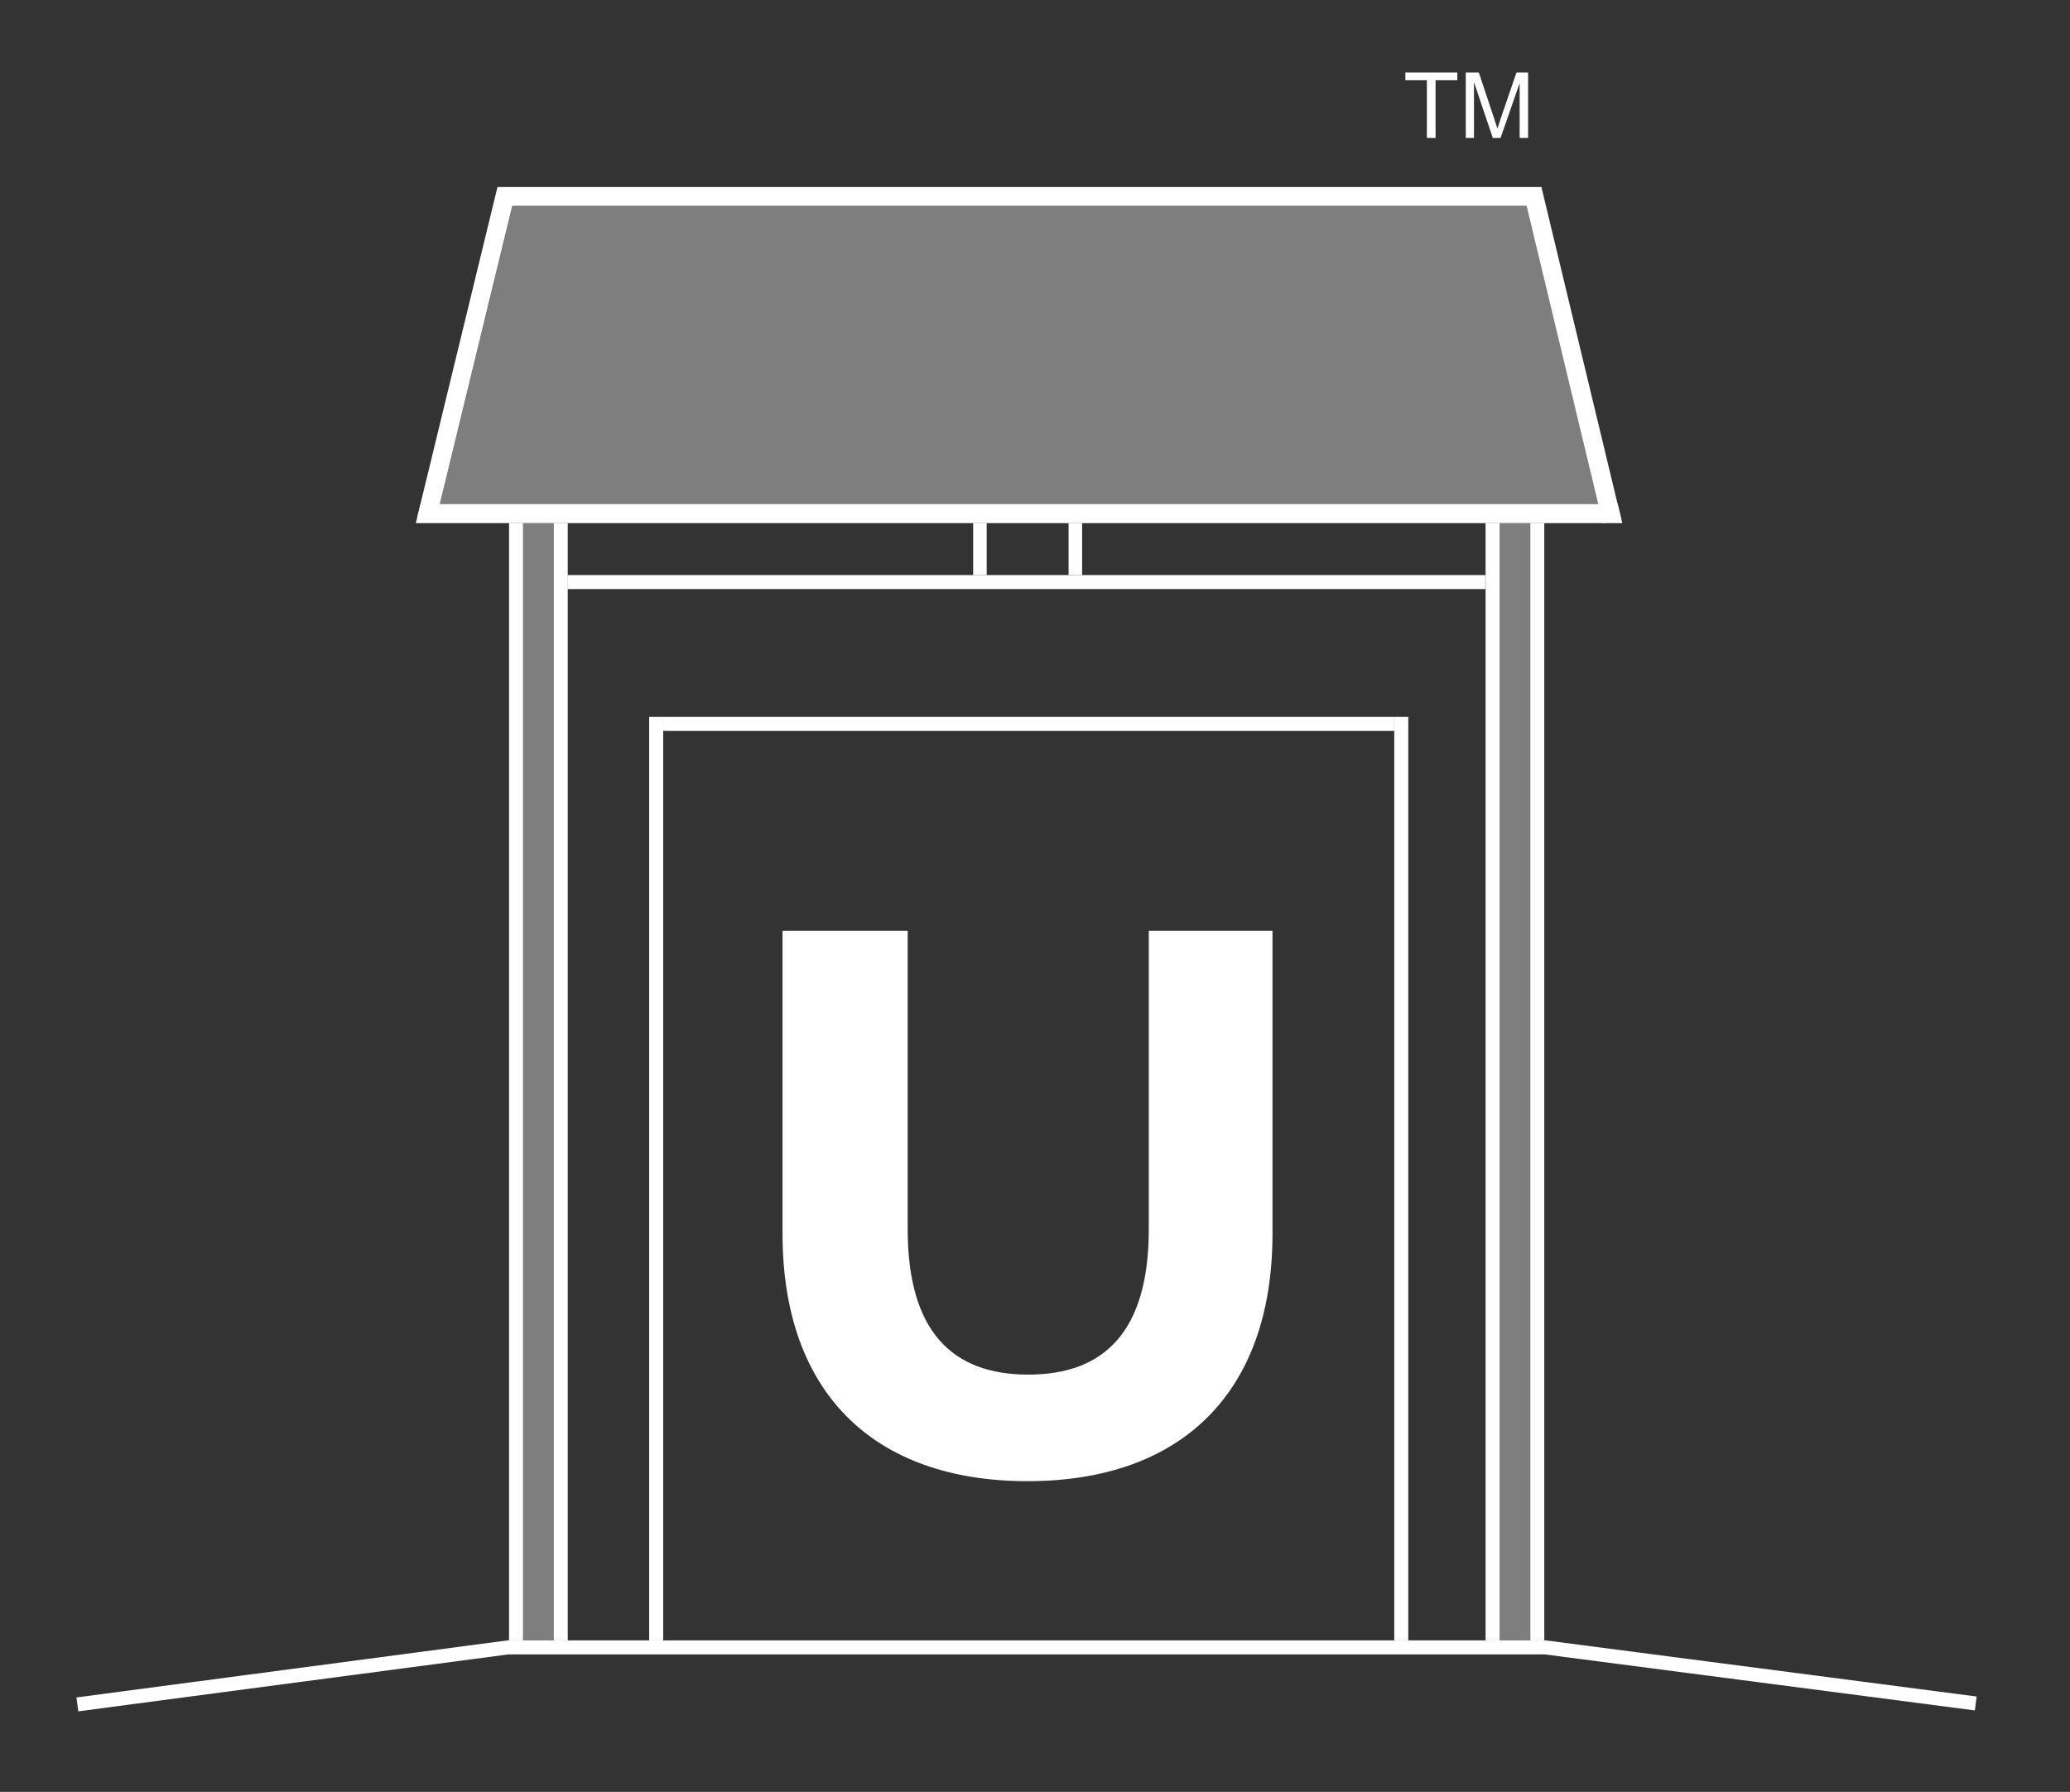 <?xml version="1.0" encoding="UTF-8"?><svg id="Template_-_Dark_Color" xmlns="http://www.w3.org/2000/svg" viewBox="0 0 85.68 74.16"><rect x="0" y="0" width="85.68" height="74.16" fill="#333333" stroke="none"/><defs><style>.cls-1{fill:#fff;}.cls-2{fill:#7e7e7e;}</style></defs><g id="Building"><rect id="Light1_Right" class="cls-1" x="44.23" y="21.65" width=".56" height="2.15"/><rect id="Light_1_Left" class="cls-1" x="40.28" y="21.65" width=".56" height="2.15"/><rect id="Header" class="cls-1" x="42.2" y="5.09" width=".58" height="37.99" transform="translate(18.4 66.58) rotate(-90)"/><rect id="Right_Corner_Fill" class="cls-2" x="62.06" y="21.65" width="1.27" height="46.24"/><rect id="Right_Corner_Outside" class="cls-1" x="63.34" y="21.65" width=".58" height="46.24"/><rect id="Right_Corner_Inside" class="cls-1" x="61.49" y="21.65" width=".58" height="46.24"/><rect id="Left_Corner_Fill" class="cls-2" x="21.65" y="21.65" width="1.27" height="46.24"/><rect id="Left_Corner_Inside" class="cls-1" x="22.92" y="21.65" width=".58" height="46.24"/><rect id="Left_Corner_Outside" class="cls-1" x="21.07" y="21.65" width=".58" height="46.24"/></g><g id="UNIT_TRAC"><path class="cls-1" d="M32.39,51.06v-12.54h5.18v12.35c0,4.25,1.86,6.02,4.99,6.02s4.99-1.76,4.99-6.02v-12.35h5.12v12.54c0,6.59-3.78,10.24-10.14,10.24s-10.14-3.65-10.14-10.24Z"/></g><g id="Roof"><polygon id="Fill" class="cls-2" points="66.16 20.86 18.21 20.86 21.21 8.53 63.19 8.53 66.16 20.86"/><rect id="Outline_Right" class="cls-1" x="64.68" y="7.64" width=".78" height="14.12" transform="translate(-1.63 15.62) rotate(-13.52)"/><rect id="Outline_Left" class="cls-1" x="18.92" y="7.64" width=".78" height="14.06" transform="translate(4.01 -4.15) rotate(13.66)"/><rect id="Outline_Top" class="cls-1" x="41.81" y="-13.47" width=".78" height="43.21" transform="translate(34.07 50.33) rotate(-90)"/><polygon id="Outline_Bottom" class="cls-1" points="66.96 20.86 67.15 21.65 17.21 21.65 17.41 20.86 66.96 20.86"/></g><g id="TM"><path class="cls-1" d="M59.06,5.71V3.32h-.89v-.32h2.15v.32h-.9v2.39h-.36Z"/><path class="cls-1" d="M60.67,5.71V3h.54l.64,1.92c.06,.18,.1,.31,.13,.4,.03-.1,.08-.24,.14-.43l.65-1.89h.48v2.71h-.35V3.44l-.79,2.27h-.32l-.78-2.31v2.31h-.35Z"/></g><g id="Overhead_Doors"><g id="Door_1_U"><rect id="Top" class="cls-1" x="42.29" y="14.82" width=".58" height="30.26" transform="translate(72.53 -12.62) rotate(90)"/><rect id="Right" class="cls-1" x="57.71" y="29.67" width=".58" height="38.22"/><rect id="Left" class="cls-1" x="26.87" y="29.67" width=".58" height="38.22"/></g></g><g id="Ground"><rect id="Below_Building" class="cls-1" x="42.2" y="46.75" width=".58" height="42.84" transform="translate(-25.68 110.67) rotate(-90)"/><rect id="Left-2" class="cls-1" x="11.87" y="60.33" width=".58" height="18.06" transform="translate(-55.01 90.51) rotate(-97.54)"/><rect id="Left-3" class="cls-1" x="72.54" y="60.31" width=".58" height="18.06" transform="translate(-5.34 132.6) rotate(-82.58)"/></g></svg>